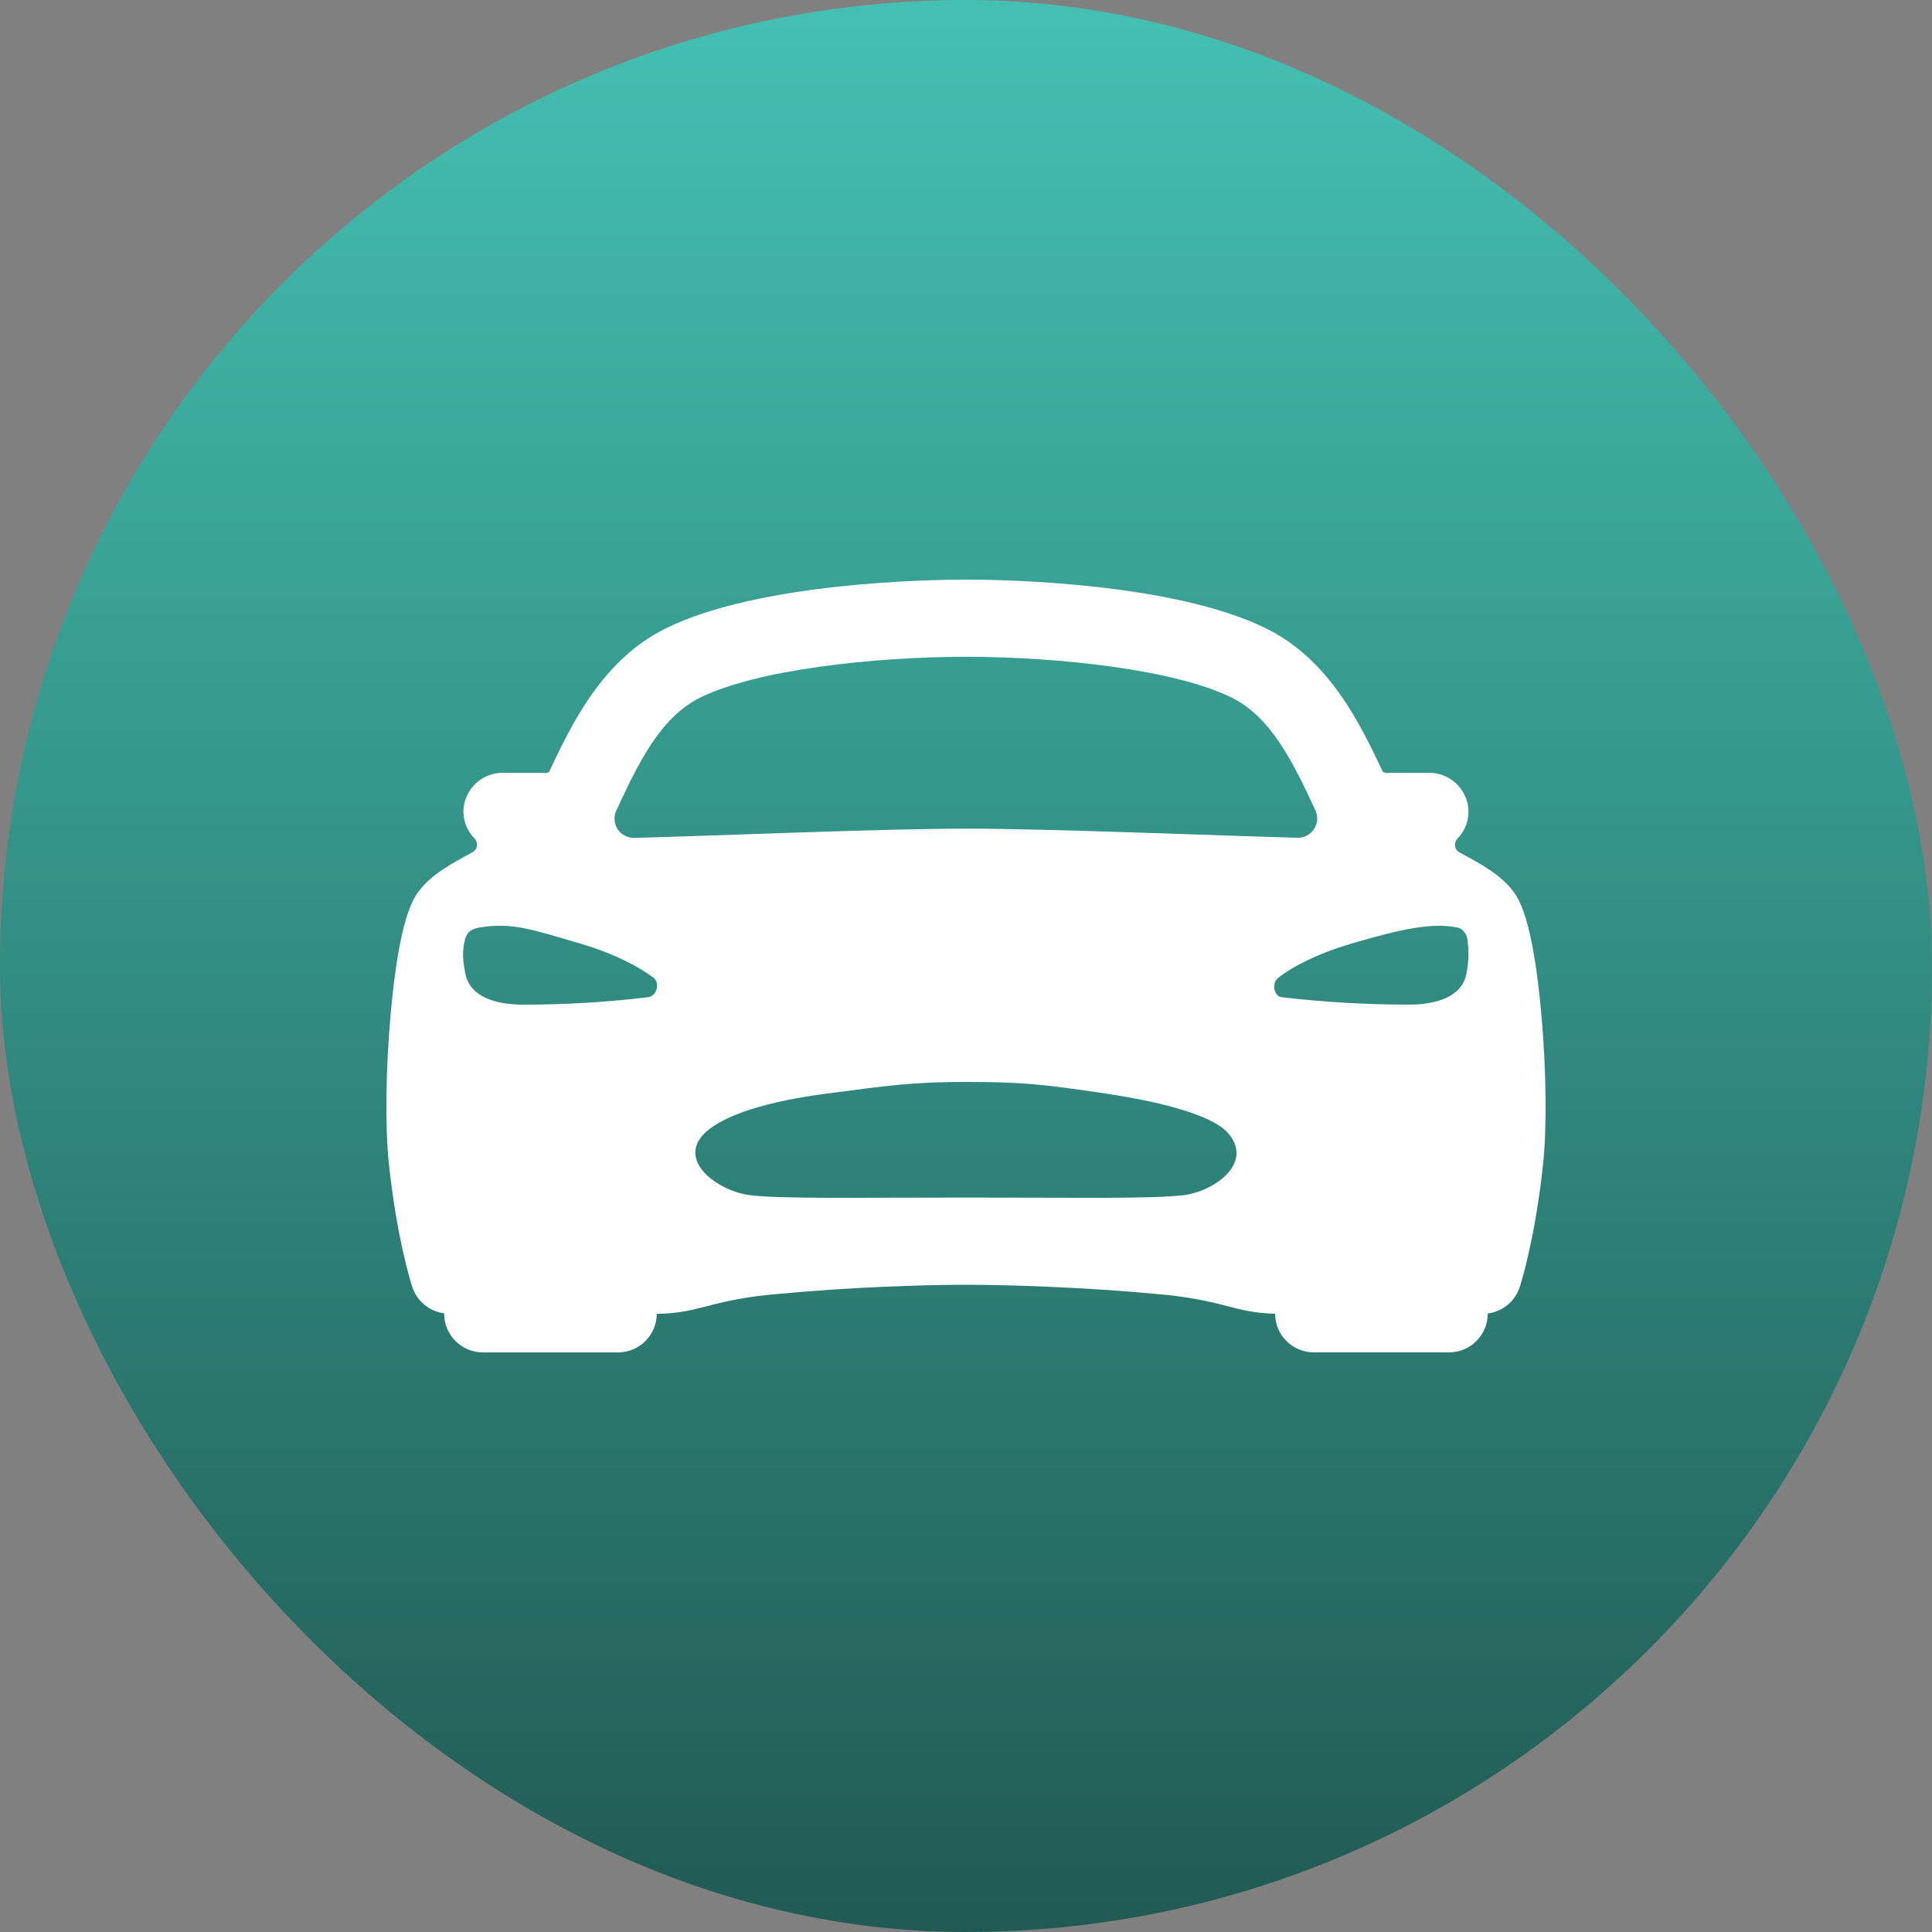 <svg xmlns="http://www.w3.org/2000/svg" fill="none" viewBox="0 0 70 70" height="70" width="70">
<rect x="0" y="0" width="70" height="70" fill="#808080" stroke="none"/>
<rect fill="url(#paint0_linear_57_4439)" rx="35" height="70" width="70"></rect>
<path fill="white" d="M55.848 36.769C55.533 33.233 55.014 32.545 54.818 32.286C54.367 31.687 53.646 31.296 52.883 30.886C52.84 30.863 52.803 30.83 52.774 30.791C52.746 30.751 52.727 30.705 52.719 30.657C52.711 30.609 52.715 30.56 52.73 30.513C52.744 30.466 52.77 30.424 52.803 30.389C52.945 30.245 53.053 30.073 53.122 29.884C53.19 29.695 53.217 29.493 53.2 29.292C53.167 28.937 53.002 28.607 52.736 28.367C52.471 28.128 52.126 27.997 51.769 28H50.404C50.345 28 50.287 28.004 50.229 28.011C50.189 27.994 50.148 27.98 50.105 27.97C49.297 26.261 48.19 23.922 45.895 22.78C42.492 21.087 36.222 21 34.997 21C33.772 21 27.503 21.087 24.104 22.777C21.809 23.919 20.702 26.259 19.893 27.968L19.886 27.982C19.846 27.987 19.806 27.997 19.768 28.011C19.71 28.004 19.652 28 19.593 28H18.225C17.868 27.997 17.523 28.128 17.258 28.367C16.993 28.607 16.827 28.937 16.794 29.292C16.779 29.492 16.807 29.694 16.876 29.882C16.945 30.07 17.055 30.241 17.196 30.384C17.23 30.419 17.255 30.461 17.27 30.508C17.284 30.554 17.288 30.604 17.28 30.652C17.273 30.7 17.254 30.746 17.225 30.785C17.197 30.825 17.16 30.858 17.116 30.881C16.353 31.294 15.629 31.685 15.182 32.281C14.986 32.543 14.467 33.228 14.152 36.764C13.976 38.754 13.95 40.813 14.088 42.14C14.376 44.896 14.915 46.562 14.938 46.631C15.021 46.883 15.174 47.106 15.378 47.274C15.583 47.443 15.831 47.549 16.093 47.583V47.6C16.093 47.971 16.241 48.327 16.504 48.59C16.766 48.852 17.122 49 17.494 49H22.394C22.766 49 23.122 48.852 23.384 48.59C23.647 48.327 23.795 47.971 23.795 47.6C24.548 47.6 25.072 47.465 25.628 47.322C26.43 47.106 27.25 46.962 28.078 46.892C30.748 46.638 33.404 46.55 34.997 46.55C36.558 46.55 39.331 46.638 42.005 46.892C42.836 46.962 43.66 47.106 44.465 47.324C44.997 47.46 45.502 47.586 46.201 47.599C46.201 47.97 46.349 48.327 46.611 48.589C46.874 48.852 47.23 48.999 47.602 48.999H52.502C52.874 48.999 53.23 48.852 53.492 48.589C53.755 48.327 53.903 47.97 53.903 47.599V47.589C54.166 47.556 54.415 47.45 54.62 47.281C54.825 47.113 54.978 46.889 55.061 46.638C55.084 46.568 55.624 44.902 55.912 42.146C56.049 40.819 56.025 38.763 55.848 36.769ZM22.424 29.165C23.124 27.677 23.925 25.994 25.351 25.284C27.411 24.259 31.68 23.797 34.997 23.797C38.314 23.797 42.584 24.255 44.644 25.284C46.069 25.994 46.867 27.678 47.57 29.165L47.658 29.355C47.709 29.463 47.731 29.582 47.723 29.701C47.715 29.821 47.677 29.936 47.611 30.036C47.546 30.136 47.456 30.218 47.35 30.274C47.244 30.329 47.126 30.357 47.007 30.354C44.098 30.275 37.972 30.023 34.997 30.023C32.022 30.023 25.896 30.281 22.983 30.36C22.864 30.363 22.745 30.335 22.64 30.28C22.534 30.224 22.444 30.142 22.378 30.042C22.313 29.942 22.275 29.827 22.267 29.707C22.258 29.588 22.281 29.469 22.332 29.361C22.363 29.296 22.395 29.23 22.424 29.165ZM23.468 36.132C21.963 36.313 20.448 36.403 18.931 36.4C18.004 36.4 17.047 36.138 16.87 35.312C16.748 34.756 16.761 34.444 16.827 34.129C16.882 33.862 16.969 33.668 17.407 33.6C18.545 33.425 19.181 33.645 21.043 34.193C22.278 34.556 23.169 35.04 23.676 35.423C23.931 35.612 23.796 36.106 23.468 36.132ZM42.842 43.307C41.69 43.438 39.387 43.39 35.023 43.39C30.66 43.39 28.358 43.438 27.206 43.307C26.017 43.175 24.503 42.052 25.537 41.051C26.226 40.391 27.832 39.897 29.972 39.62C32.112 39.343 33.018 39.2 35.015 39.2C37.012 39.2 37.825 39.288 40.057 39.621C42.289 39.954 43.975 40.454 44.492 41.051C45.436 42.123 44.029 43.168 42.842 43.312V43.307ZM53.124 35.311C52.95 36.14 51.987 36.399 51.063 36.399C49.517 36.4 47.973 36.31 46.438 36.131C46.171 36.106 46.047 35.636 46.318 35.423C46.818 35.03 47.718 34.556 48.951 34.192C50.813 33.644 51.887 33.424 52.809 33.607C53.034 33.652 53.153 33.893 53.167 34.044C53.229 34.466 53.215 34.895 53.124 35.312V35.311Z"></path>
<defs>
<linearGradient gradientUnits="userSpaceOnUse" y2="70" x2="35" y1="0" x1="35" id="paint0_linear_57_4439">
<stop stop-color="#44C0B2"></stop>
<stop stop-color="#205A53" offset="1"></stop>
</linearGradient>
</defs>
</svg>
